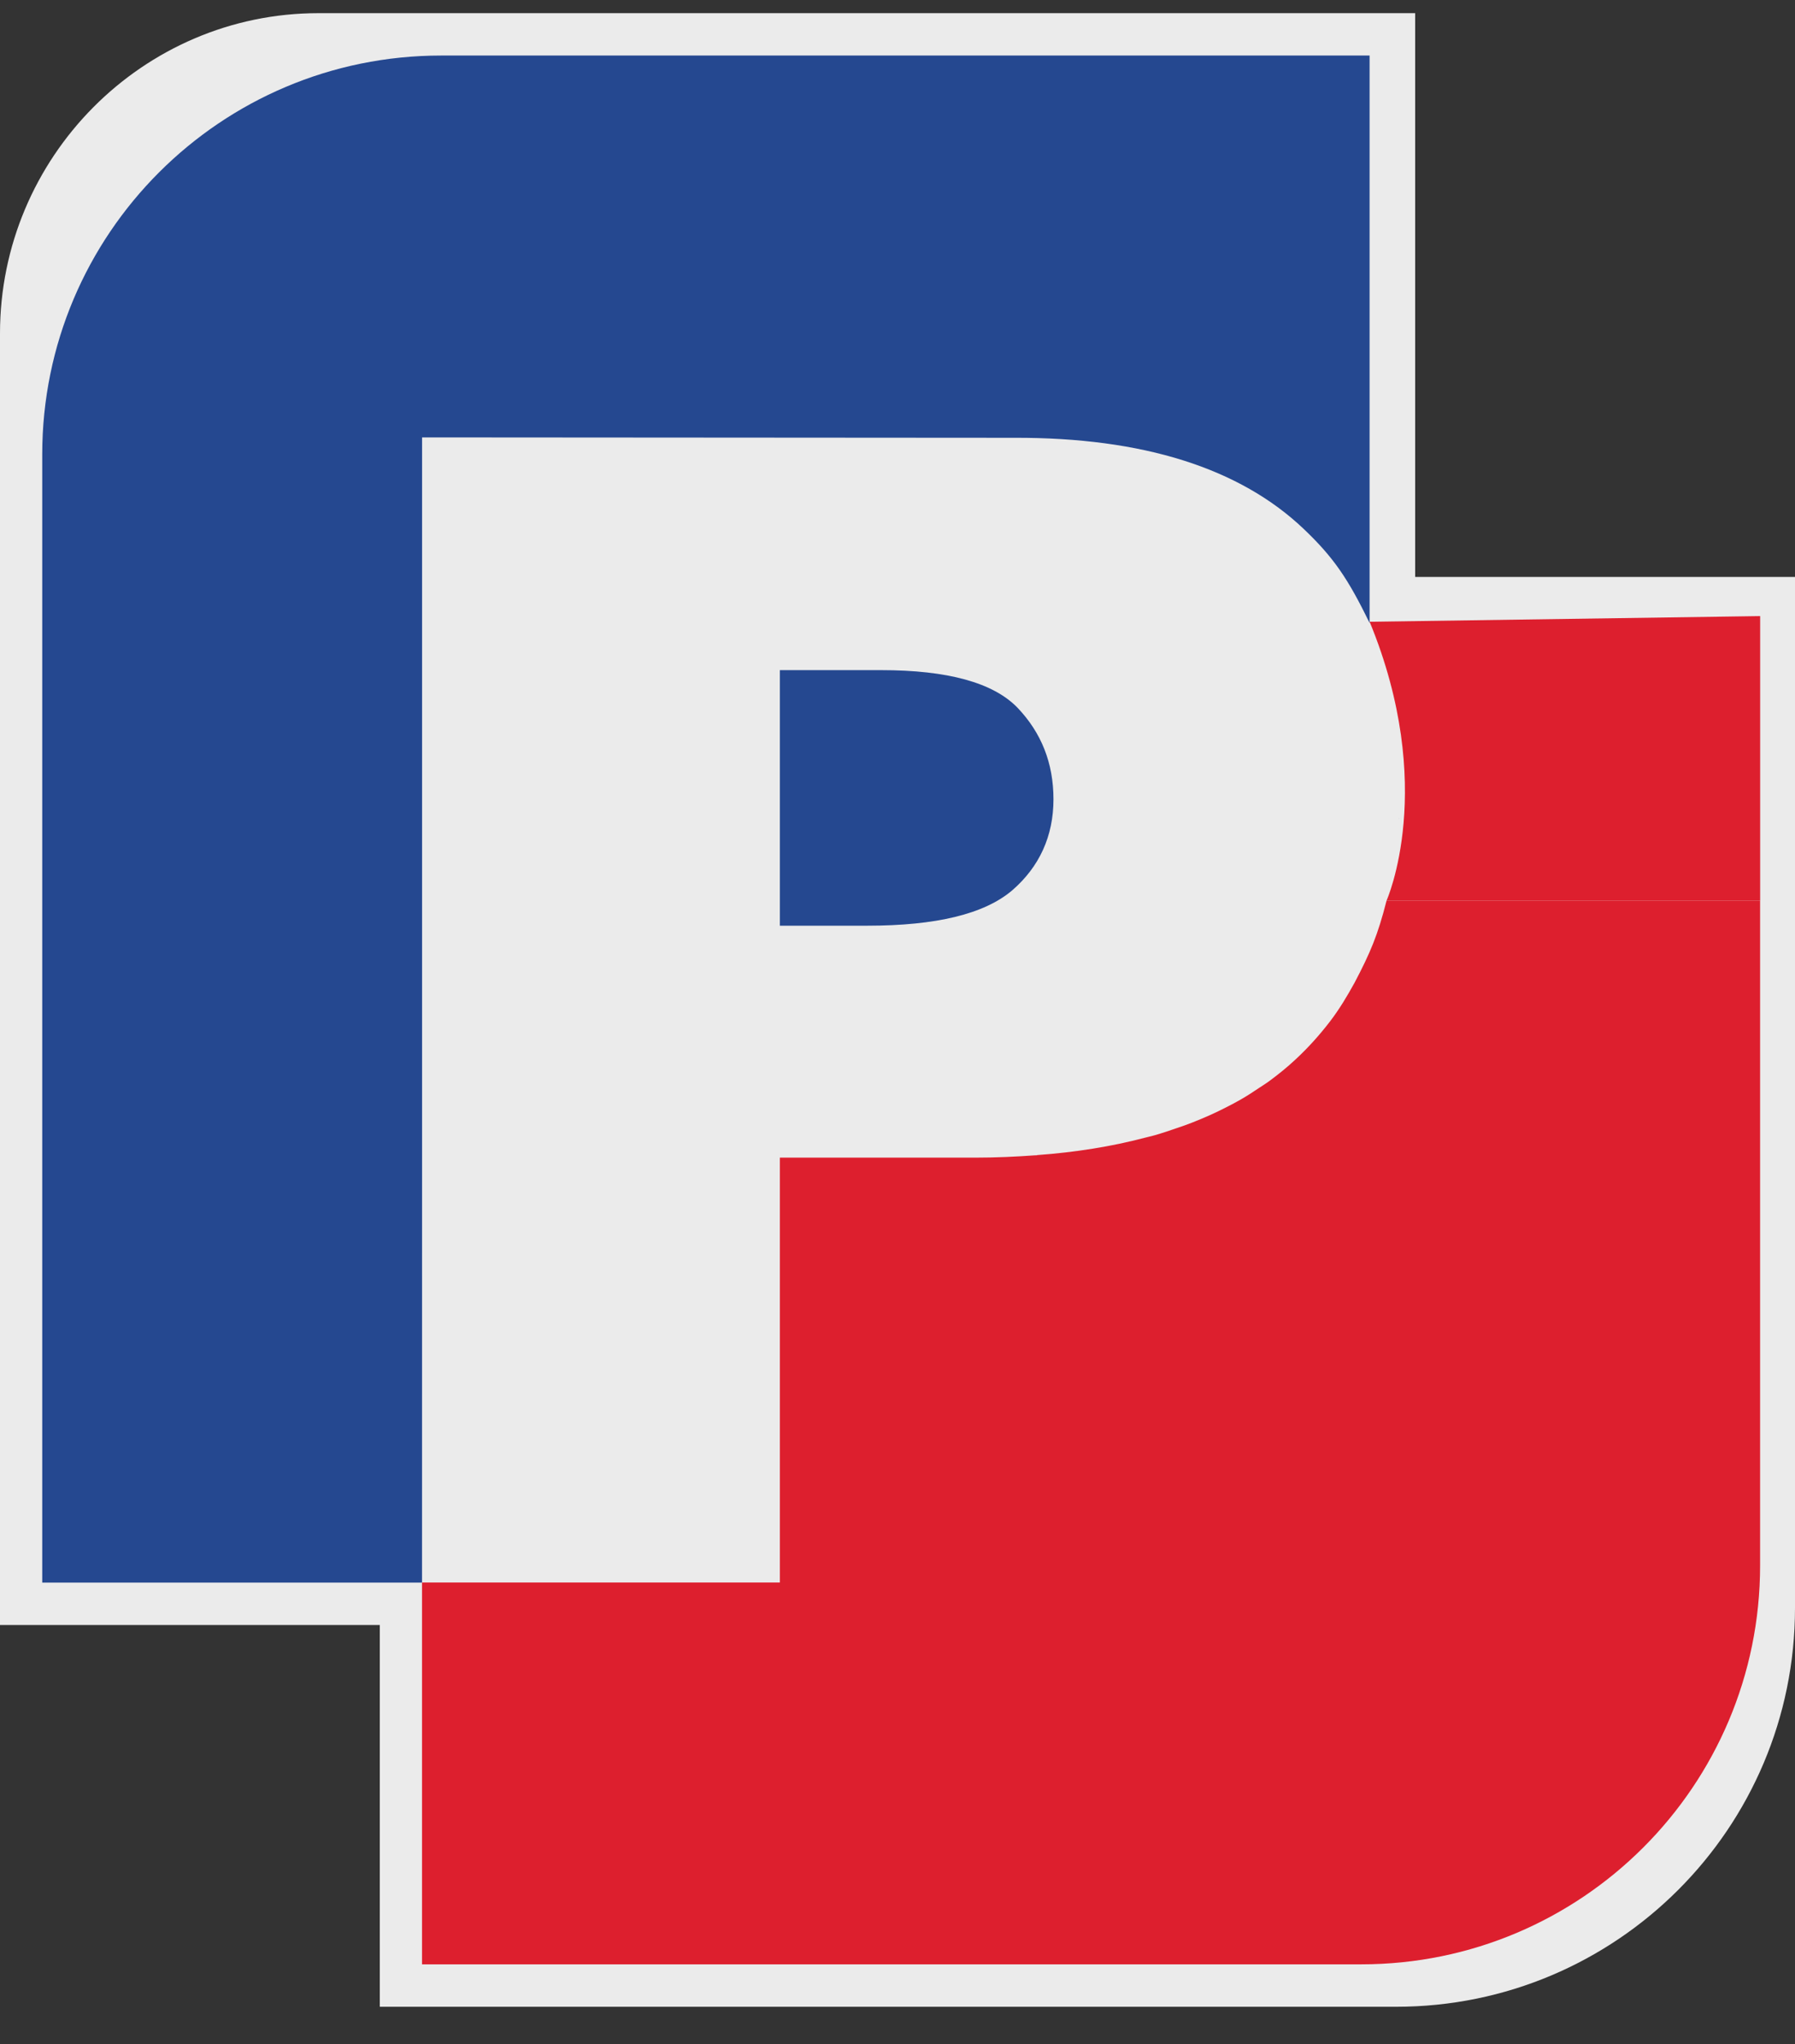 <svg width="36" height="41" viewBox="0 0 36 41" fill="none" xmlns="http://www.w3.org/2000/svg">
<rect x="0" y="0" width="36" height="41" fill="#333333" stroke="none"/>
<path d="M35.154 11.572H28.382V1.115V0.264H27.535H6.389C2.86 0.264 0 3.158 0 6.687V31.742V32.593H0.846H7.617L7.617 39.4V40.25H8.464H27.535H18.525H28C32.418 40.25 36 36.668 36 32.25V28.257V31.742V12.423V11.572H35.154Z" fill="white" fill-opacity="0.9"/>
<path d="M0.847 31.742V9.114C0.847 4.696 4.428 1.114 8.847 1.114H27.468V12.496C27.035 11.603 26.743 11.177 26.148 10.61C24.866 9.39 22.925 8.773 20.344 8.781L8.465 8.773V23.234L8.464 31.742H0.847Z" fill="#254890"/>
<path d="M35.301 12.357L27.469 12.471C28.831 15.78 27.809 18.062 27.809 18.062H35.301V12.357Z" fill="#DD1F2E"/>
<path d="M17.672 13.441H15.641V18.567H17.391C18.773 18.567 19.739 18.334 20.298 17.86C20.849 17.384 21.128 16.766 21.128 16.031C21.128 15.305 20.885 14.696 20.406 14.194C19.919 13.692 19.007 13.441 17.672 13.441Z" fill="#254890"/>
<path d="M20.796 23.173L20.799 23.169C20.785 23.17 20.77 23.172 20.756 23.173H20.796Z" fill="#254890"/>
<path d="M20.756 23.173H20.796L20.799 23.169C20.792 23.17 20.786 23.171 20.778 23.171C20.77 23.172 20.764 23.172 20.756 23.173Z" fill="#DD1F2E"/>
<path d="M28.062 16.429H28.063C28.066 16.383 28.067 16.374 28.062 16.429Z" fill="#254890"/>
<path d="M26.678 20.482C26.863 20.24 27.019 19.979 27.167 19.71C27.481 19.112 27.632 18.76 27.809 18.062H35.3V31.399C35.3 35.817 31.718 39.399 27.3 39.399H8.464V31.743L8.464 31.74H15.641V23.219H19.549C19.977 23.219 20.383 23.2 20.779 23.171C20.771 23.172 20.764 23.172 20.756 23.173H20.797L20.799 23.168C21.581 23.111 22.296 22.994 22.949 22.823C23.02 22.805 23.093 22.788 23.162 22.769C23.314 22.725 23.46 22.676 23.606 22.625C23.706 22.592 23.807 22.556 23.904 22.518C24.027 22.47 24.148 22.419 24.265 22.367C24.378 22.316 24.488 22.263 24.595 22.208C24.694 22.157 24.792 22.107 24.886 22.052C25.012 21.98 25.131 21.902 25.248 21.823C25.318 21.776 25.391 21.732 25.458 21.682C25.64 21.548 25.814 21.407 25.976 21.256C26.235 21.016 26.468 20.757 26.678 20.482Z" fill="#DD1F2E"/>
</svg>
